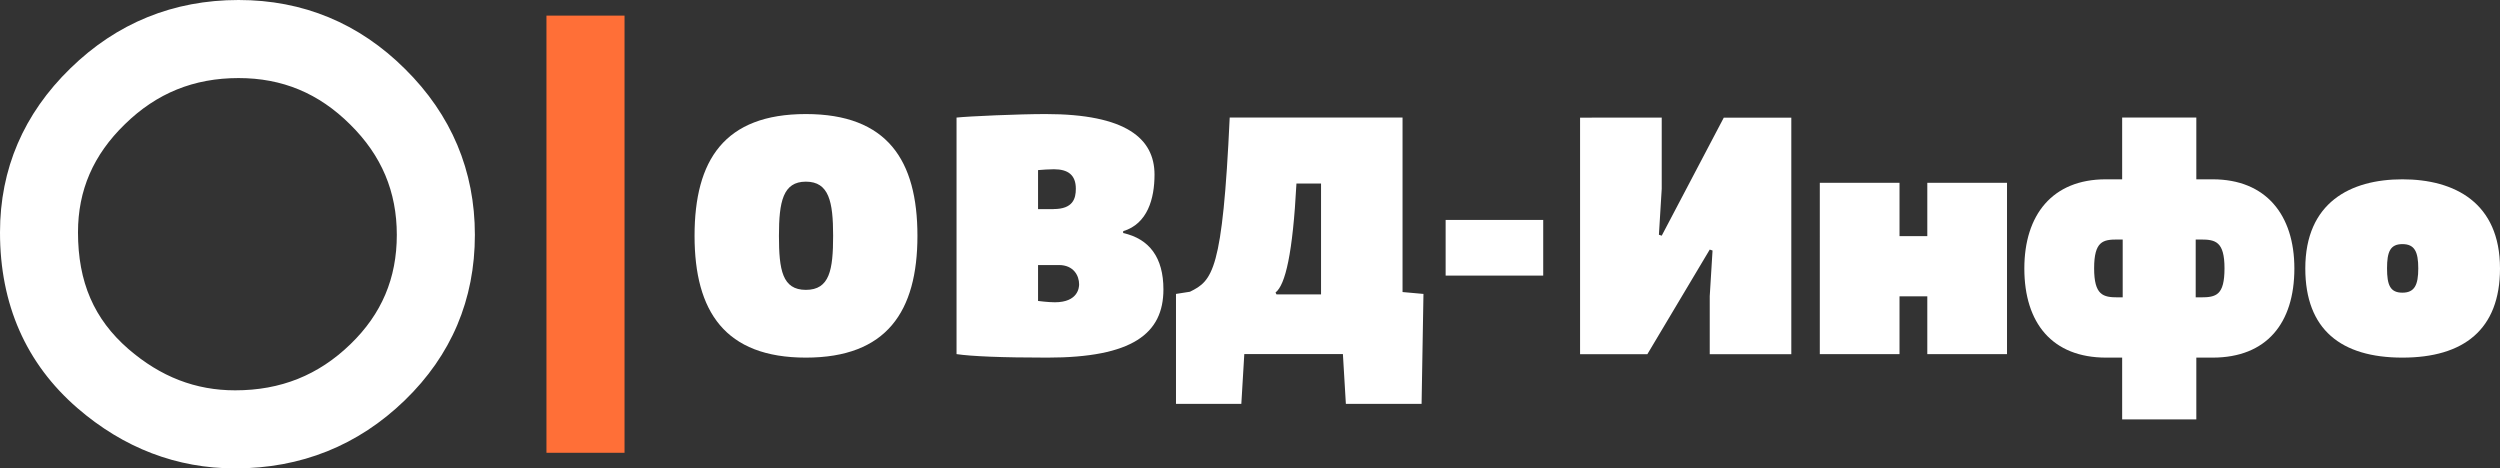 <?xml version="1.0" encoding="utf-8"?>
<!-- Generator: Adobe Illustrator 24.3.0, SVG Export Plug-In . SVG Version: 6.00 Build 0)  -->
<svg version="1.1" id="Layer_1" xmlns="http://www.w3.org/2000/svg" xmlns:xlink="http://www.w3.org/1999/xlink" x="0px" y="0px"
	 viewBox="0 0 3202.4 600" style="enable-background:new 0 0 3202.4 600;" xml:space="preserve">
<rect x="0" y="0" width="3202.4" height="600" fill="#333333" stroke="none"/>
<style type="text/css">
	.st0{fill:#FF6F37;}
	.st1{fill:#FFFFFF;}
</style>
<g>
	<g>
		<rect x="700" y="20" class="st0" width="100" height="560"/>
		<path class="st1" d="M305.6,100c56,0,102.7,19.4,143,59.5c40.2,39.7,59.7,86,59.7,141.4c0,55.5-19.4,101.3-59.4,140
			c-41,39.7-89.3,59.1-147.7,59.1c-50.7,0-95.5-17.3-136.8-53c-44-38.3-64.5-85.7-64.5-149.4c0-53.9,19.6-99.2,60.1-138.5
			C200.7,119.3,248.4,100,305.6,100 M305.6,0c-83.5,0-156,29.5-215.5,87.6C30.3,145.8,0,216.5,0,297.7c0,92.2,33.3,167.9,99,224.9
			C158.4,574,226.5,600,301.2,600c84.4,0,157.5-29.3,217.3-87.2c59.6-57.7,89.8-129,89.8-211.9c0-82.3-30.1-153.8-89.4-212.5
			C459.9,29.7,388.2,0,305.6,0L305.6,0z"/>
	</g>
	<g>
		<path class="st1" d="M1032.3,458.1c-103.5,0-142.6-59.1-142.6-156s38.1-156,142.6-156c104.2,0,142.9,59.1,142.9,156
			S1135.8,458.1,1032.3,458.1z M1032.3,232.7c-29.3,0-34.5,25.5-34.5,69.3s4.3,69.3,34.5,69.3c30.4,0,34.9-25.5,34.9-69.3
			C1067.2,258.3,1061.9,232.7,1032.3,232.7z"/>
		<path class="st1" d="M1438.7,298.5c33.7,7.5,51.6,31.5,51.6,72.2c0,56.7-39.8,87.4-148.7,87.4c-58.5,0-97.8-1.7-116.3-4.5v-303
			c16-1.7,79.9-4.5,114.2-4.5c102.8,0,139.4,31.3,139.4,77.6c0,30.9-9,63-40.1,72.4L1438.7,298.5L1438.7,298.5z M1349.5,267.8
			c25,0,28.6-13.5,28.6-26c0-17.6-9.9-25-28.1-25c-6.3,0-14.7,0.6-20.3,1.1v50h19.8V267.8z M1329.7,385.5c0,0,12.6,1.7,21.5,1.7
			c29.9,0,31.1-19.1,31.1-23c0-10.9-6.9-24.7-25.9-24.7h-26.7V385.5z"/>
		<path class="st1" d="M1506.4,517.3V376.5l17.9-2.8c28.8-14.2,41.8-25.8,50.9-223.1h221.4v223.5l26.8,2.4l-2.4,140.8h-97l-3.8-63.8
			h-126.3l-3.8,63.8H1506.4z M1633.9,374.7l1.2,2.4h57.1v-142h-31.5C1656,324.7,1646.5,364.9,1633.9,374.7z"/>
		<path class="st1" d="M1851.8,281.7h125V353h-125V281.7z"/>
		<path class="st1" d="M2128.6,150.6v91.3l-3.6,58.8l3.6,1.2l79.5-151.2h86.5v303h-104.5v-74.2l3.6-58.6l-3.6-1.2l-79.9,134H2024
			v-303L2128.6,150.6L2128.6,150.6z"/>
		<path class="st1" d="M2570.9,234.2v219.4h-102.1v-74h-35.6v74h-102.1V234.2h102.1v68.3h35.6v-68.3H2570.9z"/>
		<path class="st1" d="M2834.2,458.1h-20.8v79.1h-95v-79.1h-20.5c-69,0-104.8-44.2-104.8-114.2c0-68.7,36-114.2,104.2-114.2h21.1
			v-79.1h95v79.1h21c68.1,0,104.6,45.5,104.6,114.2C2939,413.9,2903.5,458.1,2834.2,458.1z M2712.5,306.8c-18.5,0-30,2-30,36.9
			c0,34.5,11.5,37.2,30.4,37.2h6.2v-74.1H2712.5z M2819,380.9c19.8,0,30.5-2.7,30.5-37.2c0-34.2-11.5-36.9-30.3-36.9h-6.6v74.1H2819
			z"/>
		<path class="st1" d="M3077.4,458.1c-78.4,0-124.4-35.8-124.4-114.2c0-84.3,57.6-114.2,124.4-114.2s125,29.9,125,114.2
			C3202.4,422.2,3155.8,458.1,3077.4,458.1z M3077.4,312.7c-15.7,0-19.7,9.9-19.7,31.1s3.9,31.1,19.7,31.1
			c15.6,0,20.3-9.9,20.3-31.1S3093.1,312.7,3077.4,312.7z"/>
	</g>
</g>
</svg>
